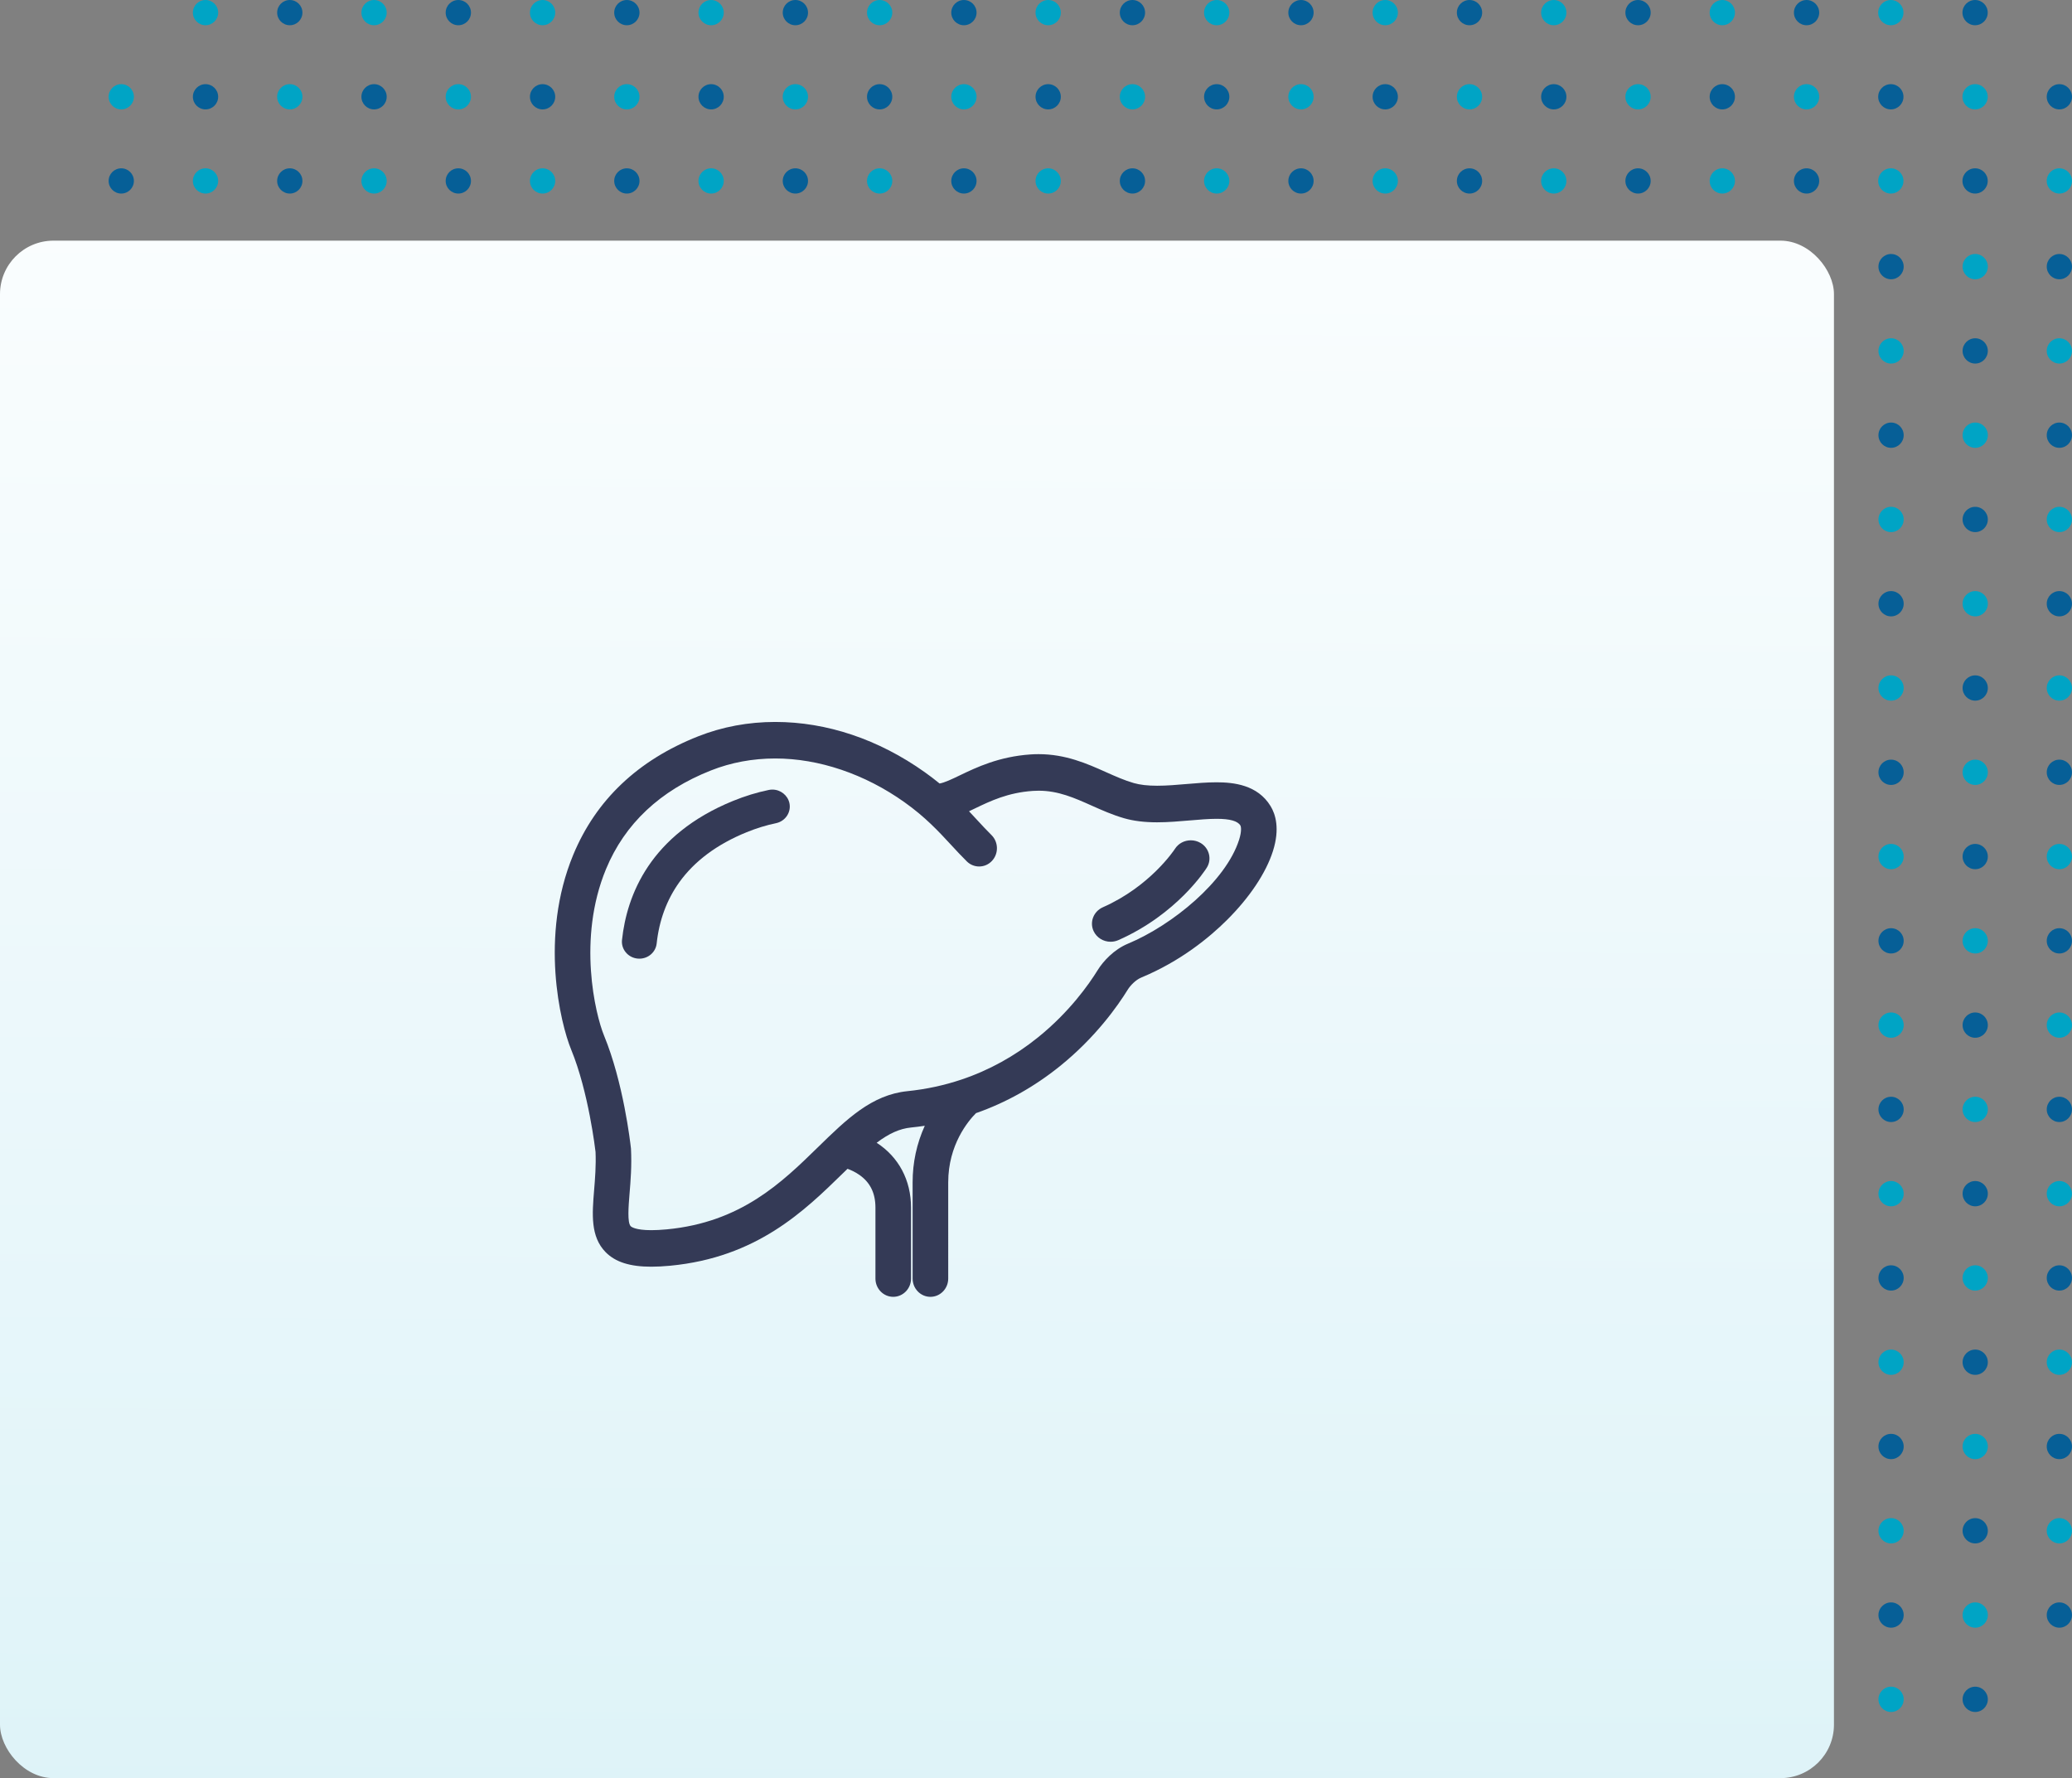 <?xml version="1.0" encoding="UTF-8" standalone="no"?>
<svg
   width="310"
   height="266"
   viewBox="0 0 310 266"
   version="1.1"
   id="svg21"
   xmlns="http://www.w3.org/2000/svg"
   xmlns:svg="http://www.w3.org/2000/svg"
   xmlns:rdf="http://www.w3.org/1999/02/22-rdf-syntax-ns#"
   xmlns:cc="http://creativecommons.org/ns#"
   xmlns:dc="http://purl.org/dc/elements/1.1/">
  <rect x="0" y="0" width="310" height="266" fill="#808080" stroke="none"/>
  <title
     id="title2">liver_icon</title>
  <defs
     id="defs11">
    <linearGradient
       x1="125.607"
       y1="-47.752"
       x2="124.024"
       y2="254.219"
       id="linearGradient-1"
       gradientTransform="matrix(1.092,0,0,0.916,0,36)"
       gradientUnits="userSpaceOnUse">
      <stop
         stop-color="#FFFFFF"
         offset="0%"
         id="stop4" />
      <stop
         stop-color="#DEF3F8"
         offset="100%"
         id="stop6" />
      <stop
         stop-color="#DEF3F8"
         offset="100%"
         id="stop8" />
    </linearGradient>
    <linearGradient
       x1="125.607"
       y1="-47.752"
       x2="124.024"
       y2="254.219"
       id="linearGradient-1-5"
       gradientTransform="matrix(1.092,0,0,0.916,8.7353516e-6,36)"
       gradientUnits="userSpaceOnUse">
      <stop
         stop-color="#FFFFFF"
         offset="0%"
         id="stop4-8" />
      <stop
         stop-color="#DEF3F8"
         offset="100%"
         id="stop6-6" />
      <stop
         stop-color="#DEF3F8"
         offset="100%"
         id="stop8-2" />
    </linearGradient>
  </defs>
  <g
     id="g1336">
    <rect
       id="Rectangle-Copy-6-7"
       fill="url(#linearGradient-1)"
       x="0"
       y="36"
       width="274.386"
       height="230"
       rx="8"
       style="fill:url(#linearGradient-1-5);fill-rule:evenodd;stroke:none;stroke-width:1" />
    <g
       id="liver"
       transform="translate(83,108)"
       fill="#343a56"
       style="fill-rule:evenodd;stroke:none;stroke-width:1">
      <path
         d="m 28.699,16.499 c 1.471,-0.598 2.95,-1.053 4.397,-1.353 1.406,-0.291 2.307,-1.642 2.01,-3.015 -0.259,-1.167 -1.33,-2.013 -2.548,-2.013 -0.183,0 -0.367,0.018 -0.545,0.056 -1.762,0.363 -3.556,0.912 -5.325,1.633 -12.439,5.066 -15.908,14.105 -16.627,20.797 -0.074,0.676 0.128,1.339 0.567,1.866 0.437,0.528 1.06,0.856 1.749,0.927 l 0.28,0.014 c 1.336,0 2.451,-0.979 2.59,-2.276 0.369,-3.442 1.501,-6.511 3.361,-9.12 2.272,-3.187 5.666,-5.715 10.089,-7.516"
         id="Fill-1" />
      <g
         id="Group-5">
        <path
           d="m 11.194,70.503 c 0.157,-1.901 0.335,-4.054 0.21,-6.666 C 11.296,62.844 10.261,53.931 7.369,46.904 6.073,43.756 3.349,32.428 7.668,22.01 10.481,15.22 15.767,10.253 23.377,7.251 c 3.004,-1.187 6.238,-1.787 9.615,-1.787 6.531,0 13.396,2.323 19.329,6.544 3.123,2.22 5.097,4.353 7.016,6.429 0.782,0.845 1.518,1.641 2.311,2.422 0.498,0.493 1.154,0.763 1.845,0.763 0.732,0 1.412,-0.295 1.919,-0.837 1.018,-1.084 0.986,-2.818 -0.072,-3.865 -0.712,-0.701 -1.401,-1.447 -2.139,-2.245 -0.394,-0.427 -0.799,-0.864 -1.223,-1.313 0.291,-0.138 0.59,-0.28 0.895,-0.427 2.307,-1.109 4.923,-2.366 8.672,-2.62 0.29,-0.021 0.572,-0.029 0.852,-0.029 2.947,0 5.369,1.082 7.936,2.23 1.527,0.682 3.108,1.387 4.851,1.89 1.418,0.408 3.03,0.608 4.932,0.608 1.641,0 3.308,-0.144 4.928,-0.284 1.436,-0.122 2.792,-0.239 3.999,-0.239 1.97,0 3.125,0.326 3.534,0.994 0.11,0.183 0.212,0.86 -0.187,2.127 -1.972,6.231 -10.01,12.805 -16.644,15.563 -2.059,0.857 -3.683,2.599 -4.514,3.945 -1.319,2.135 -4.236,6.283 -8.954,10.082 -3.473,2.797 -7.313,4.914 -11.435,6.297 -2.587,0.868 -5.305,1.451 -8.081,1.734 -5.358,0.548 -9.085,4.186 -13.398,8.396 -5.385,5.26 -11.486,11.221 -22.596,12.277 -0.895,0.085 -1.664,0.122 -2.32,0.122 -2.383,0 -2.987,-0.495 -3.087,-0.596 -0.524,-0.534 -0.327,-2.966 -0.167,-4.929 M 107.095,12.59 c -1.942,-3.193 -5.551,-3.562 -8.095,-3.562 -1.444,0 -2.949,0.128 -4.412,0.254 -1.491,0.128 -3.032,0.26 -4.463,0.26 -1.419,0 -2.563,-0.132 -3.501,-0.402 C 85.235,8.74 83.888,8.138 82.461,7.501 79.645,6.242 76.45,4.817 72.379,4.817 c -0.388,0 -0.784,0.012 -1.187,0.041 -4.747,0.324 -8.114,1.942 -10.585,3.129 C 59.405,8.565 58.343,9.074 57.575,9.208 56.893,8.649 56.155,8.084 55.357,7.515 48.441,2.599 40.706,0 32.986,0 28.955,0 25.078,0.723 21.465,2.148 12.457,5.703 6.166,11.667 2.766,19.871 -2.298,32.086 0.828,45.061 2.46,49.031 c 2.602,6.32 3.604,14.996 3.641,15.293 0.087,2.045 -0.072,3.997 -0.214,5.72 -0.291,3.568 -0.568,6.938 1.722,9.272 1.463,1.484 3.636,2.177 6.844,2.177 0.854,0 1.798,-0.051 2.805,-0.146 12.955,-1.231 20.066,-8.177 25.88,-13.858 l 0.662,-0.643 c 0.492,0.179 1.151,0.47 1.792,0.923 1.603,1.128 2.385,2.723 2.385,4.877 v 10.62 c 0,1.507 1.192,2.733 2.663,2.733 1.469,0 2.663,-1.226 2.663,-2.733 V 72.647 c 0,-4.11 -1.855,-7.569 -5.142,-9.696 1.881,-1.414 3.465,-2.109 5.129,-2.28 0.691,-0.07 1.385,-0.157 2.071,-0.26 -1.209,2.657 -1.821,5.495 -1.821,8.462 v 14.394 c 0,1.507 1.194,2.733 2.663,2.733 1.471,0 2.663,-1.226 2.663,-2.733 V 68.873 c 0,-5.636 3.009,-9.202 4.156,-10.352 4.501,-1.575 8.717,-3.937 12.544,-7.019 5.343,-4.302 8.663,-9.024 10.163,-11.456 0.388,-0.627 1.185,-1.461 2.014,-1.806 5.924,-2.461 10.235,-6.033 12.811,-8.595 3.414,-3.393 5.863,-7.068 6.902,-10.348 1.05,-3.329 0.382,-5.485 -0.361,-6.707"
           id="Fill-3" />
      </g>
      <path
         d="m 83.166,32.882 c 0.401,0 0.79,-0.083 1.161,-0.246 8.807,-3.892 13.044,-10.548 13.219,-10.824 0.8,-1.267 0.385,-2.932 -0.923,-3.709 -0.439,-0.259 -0.943,-0.397 -1.457,-0.397 -0.981,0 -1.87,0.48 -2.377,1.277 -0.151,0.228 -3.735,5.625 -10.785,8.739 -1.4,0.62 -2.019,2.225 -1.38,3.581 0.453,0.96 1.449,1.58 2.541,1.58"
         id="Fill-6" />
    </g>
    <g
       id="dots"
       transform="translate(16.251)"
       style="fill:none;fill-rule:evenodd;stroke:none;stroke-width:1">
      <g
         id="Group-6">
        <ellipse
           id="Oval-Copy-250"
           fill="#00a4c5"
           transform="rotate(90,291.858,27.067)"
           cx="291.858"
           cy="27.067"
           rx="1.888"
           ry="1.891" />
        <ellipse
           id="Oval-Copy-258"
           fill="#00a4c5"
           transform="rotate(90,266.644,1.888)"
           cx="266.644"
           cy="1.888"
           rx="1.888"
           ry="1.891" />
        <ellipse
           id="Oval-Copy-271"
           fill="#00a4c5"
           transform="rotate(90,241.429,1.888)"
           cx="241.429"
           cy="1.888"
           rx="1.888"
           ry="1.891" />
        <ellipse
           id="Oval-Copy-313"
           fill="#00a4c5"
           transform="rotate(90,216.215,1.888)"
           cx="216.215"
           cy="1.888"
           rx="1.888"
           ry="1.891" />
        <ellipse
           id="Oval-Copy-355"
           fill="#00a4c5"
           transform="rotate(90,191,1.888)"
           cx="191"
           cy="1.888"
           rx="1.888"
           ry="1.891" />
        <ellipse
           id="Oval-Copy-397"
           fill="#00a4c5"
           transform="rotate(90,165.785,1.888)"
           cx="165.785"
           cy="1.888"
           rx="1.888"
           ry="1.891" />
        <ellipse
           id="Oval-Copy-438"
           fill="#00a4c5"
           transform="rotate(90,140.571,1.888)"
           cx="140.571"
           cy="1.888"
           rx="1.888"
           ry="1.891" />
        <ellipse
           id="Oval-Copy-477"
           fill="#00a4c5"
           transform="rotate(90,115.356,1.888)"
           cx="115.356"
           cy="1.888"
           rx="1.888"
           ry="1.891" />
        <ellipse
           id="Oval-Copy-511"
           fill="#00a4c5"
           transform="rotate(90,90.142,1.888)"
           cx="90.142"
           cy="1.888"
           rx="1.888"
           ry="1.891" />
        <ellipse
           id="Oval-Copy-541"
           fill="#00a4c5"
           transform="rotate(90,64.927,1.888)"
           cx="64.927"
           cy="1.888"
           rx="1.888"
           ry="1.891" />
        <ellipse
           id="Oval-Copy-568"
           fill="#00a4c5"
           transform="rotate(90,39.713,1.888)"
           cx="39.713"
           cy="1.888"
           rx="1.888"
           ry="1.891" />
        <ellipse
           id="Oval-Copy-592"
           fill="#00a4c5"
           transform="rotate(90,14.498,1.888)"
           cx="14.498"
           cy="1.888"
           rx="1.888"
           ry="1.891" />
        <ellipse
           id="Oval-Copy-196"
           fill="#00a4c5"
           transform="rotate(90,266.644,27.067)"
           cx="266.644"
           cy="27.067"
           rx="1.888"
           ry="1.891" />
        <ellipse
           id="Oval-Copy-273"
           fill="#00a4c5"
           transform="rotate(90,241.429,27.067)"
           cx="241.429"
           cy="27.067"
           rx="1.888"
           ry="1.891" />
        <ellipse
           id="Oval-Copy-315"
           fill="#00a4c5"
           transform="rotate(90,216.215,27.067)"
           cx="216.215"
           cy="27.067"
           rx="1.888"
           ry="1.891" />
        <ellipse
           id="Oval-Copy-357"
           fill="#00a4c5"
           transform="rotate(90,191,27.067)"
           cx="191"
           cy="27.067"
           rx="1.888"
           ry="1.891" />
        <ellipse
           id="Oval-Copy-399"
           fill="#00a4c5"
           transform="rotate(90,165.785,27.067)"
           cx="165.785"
           cy="27.067"
           rx="1.888"
           ry="1.891" />
        <ellipse
           id="Oval-Copy-440"
           fill="#00a4c5"
           transform="rotate(90,140.571,27.067)"
           cx="140.571"
           cy="27.067"
           rx="1.888"
           ry="1.891" />
        <ellipse
           id="Oval-Copy-479"
           fill="#00a4c5"
           transform="rotate(90,115.356,27.067)"
           cx="115.356"
           cy="27.067"
           rx="1.888"
           ry="1.891" />
        <ellipse
           id="Oval-Copy-513"
           fill="#00a4c5"
           transform="rotate(90,90.142,27.067)"
           cx="90.142"
           cy="27.067"
           rx="1.888"
           ry="1.891" />
        <ellipse
           id="Oval-Copy-543"
           fill="#00a4c5"
           transform="rotate(90,64.927,27.067)"
           cx="64.927"
           cy="27.067"
           rx="1.888"
           ry="1.891" />
        <ellipse
           id="Oval-Copy-570"
           fill="#00a4c5"
           transform="rotate(90,39.713,27.067)"
           cx="39.713"
           cy="27.067"
           rx="1.888"
           ry="1.891" />
        <ellipse
           id="Oval-Copy-594"
           fill="#00a4c5"
           transform="rotate(90,14.498,27.067)"
           cx="14.498"
           cy="27.067"
           rx="1.888"
           ry="1.891" />
        <ellipse
           id="Oval-Copy-251"
           fill="#065f97"
           transform="rotate(90,291.858,14.478)"
           cx="291.858"
           cy="14.478"
           rx="1.888"
           ry="1.891" />
        <ellipse
           id="Oval-Copy-199"
           fill="#065f97"
           transform="rotate(90,266.644,14.478)"
           cx="266.644"
           cy="14.478"
           rx="1.888"
           ry="1.891" />
        <ellipse
           id="Oval-Copy-276"
           fill="#065f97"
           transform="rotate(90,241.429,14.478)"
           cx="241.429"
           cy="14.478"
           rx="1.888"
           ry="1.891" />
        <ellipse
           id="Oval-Copy-318"
           fill="#065f97"
           transform="rotate(90,216.215,14.478)"
           cx="216.215"
           cy="14.478"
           rx="1.888"
           ry="1.891" />
        <ellipse
           id="Oval-Copy-360"
           fill="#065f97"
           transform="rotate(90,191,14.478)"
           cx="191"
           cy="14.478"
           rx="1.888"
           ry="1.891" />
        <ellipse
           id="Oval-Copy-402"
           fill="#065f97"
           transform="rotate(90,165.785,14.478)"
           cx="165.785"
           cy="14.478"
           rx="1.888"
           ry="1.891" />
        <ellipse
           id="Oval-Copy-443"
           fill="#065f97"
           transform="rotate(90,140.571,14.478)"
           cx="140.571"
           cy="14.478"
           rx="1.888"
           ry="1.891" />
        <ellipse
           id="Oval-Copy-482"
           fill="#065f97"
           transform="rotate(90,115.356,14.478)"
           cx="115.356"
           cy="14.478"
           rx="1.888"
           ry="1.891" />
        <ellipse
           id="Oval-Copy-516"
           fill="#065f97"
           transform="rotate(90,90.142,14.478)"
           cx="90.142"
           cy="14.478"
           rx="1.888"
           ry="1.891" />
        <ellipse
           id="Oval-Copy-546"
           fill="#065f97"
           transform="rotate(90,64.927,14.478)"
           cx="64.927"
           cy="14.478"
           rx="1.888"
           ry="1.891" />
        <ellipse
           id="Oval-Copy-573"
           fill="#065f97"
           transform="rotate(90,39.713,14.478)"
           cx="39.713"
           cy="14.478"
           rx="1.888"
           ry="1.891" />
        <ellipse
           id="Oval-Copy-597"
           fill="#065f97"
           transform="rotate(90,14.498,14.478)"
           cx="14.498"
           cy="14.478"
           rx="1.888"
           ry="1.891" />
        <ellipse
           id="Oval-Copy-218"
           fill="#065f97"
           transform="rotate(90,279.251,27.067)"
           cx="279.251"
           cy="27.067"
           rx="1.888"
           ry="1.891" />
        <ellipse
           id="Oval-Copy-254"
           fill="#065f97"
           transform="rotate(90,279.251,1.888)"
           cx="279.251"
           cy="1.888"
           rx="1.888"
           ry="1.891" />
        <ellipse
           id="Oval-Copy-219"
           fill="#065f97"
           transform="rotate(90,254.036,27.067)"
           cx="254.036"
           cy="27.067"
           rx="1.888"
           ry="1.891" />
        <ellipse
           id="Oval-Copy-287"
           fill="#065f97"
           transform="rotate(90,228.822,27.067)"
           cx="228.822"
           cy="27.067"
           rx="1.888"
           ry="1.891" />
        <ellipse
           id="Oval-Copy-329"
           fill="#065f97"
           transform="rotate(90,203.607,27.067)"
           cx="203.607"
           cy="27.067"
           rx="1.888"
           ry="1.891" />
        <ellipse
           id="Oval-Copy-371"
           fill="#065f97"
           transform="rotate(90,178.393,27.067)"
           cx="178.393"
           cy="27.067"
           rx="1.888"
           ry="1.891" />
        <ellipse
           id="Oval-Copy-413"
           fill="#065f97"
           transform="rotate(90,153.178,27.067)"
           cx="153.178"
           cy="27.067"
           rx="1.888"
           ry="1.891" />
        <ellipse
           id="Oval-Copy-454"
           fill="#065f97"
           transform="rotate(90,127.964,27.067)"
           cx="127.964"
           cy="27.067"
           rx="1.888"
           ry="1.891" />
        <ellipse
           id="Oval-Copy-491"
           fill="#065f97"
           transform="rotate(90,102.749,27.067)"
           cx="102.749"
           cy="27.067"
           rx="1.888"
           ry="1.891" />
        <ellipse
           id="Oval-Copy-525"
           fill="#065f97"
           transform="rotate(90,77.535,27.067)"
           cx="77.535"
           cy="27.067"
           rx="1.888"
           ry="1.891" />
        <ellipse
           id="Oval-Copy-553"
           fill="#065f97"
           transform="rotate(90,52.32,27.067)"
           cx="52.32"
           cy="27.067"
           rx="1.888"
           ry="1.891" />
        <ellipse
           id="Oval-Copy-580"
           fill="#065f97"
           transform="rotate(90,27.106,27.067)"
           cx="27.106"
           cy="27.067"
           rx="1.888"
           ry="1.891" />
        <ellipse
           id="Oval-Copy-602"
           fill="#065f97"
           transform="rotate(90,1.891,27.067)"
           cx="1.891"
           cy="27.067"
           rx="1.888"
           ry="1.891" />
        <ellipse
           id="Oval-Copy-220"
           fill="#065f97"
           transform="rotate(90,254.036,1.888)"
           cx="254.036"
           cy="1.888"
           rx="1.888"
           ry="1.891" />
        <ellipse
           id="Oval-Copy-288"
           fill="#065f97"
           transform="rotate(90,228.822,1.888)"
           cx="228.822"
           cy="1.888"
           rx="1.888"
           ry="1.891" />
        <ellipse
           id="Oval-Copy-330"
           fill="#065f97"
           transform="rotate(90,203.607,1.888)"
           cx="203.607"
           cy="1.888"
           rx="1.888"
           ry="1.891" />
        <ellipse
           id="Oval-Copy-372"
           fill="#065f97"
           transform="rotate(90,178.393,1.888)"
           cx="178.393"
           cy="1.888"
           rx="1.888"
           ry="1.891" />
        <ellipse
           id="Oval-Copy-414"
           fill="#065f97"
           transform="rotate(90,153.178,1.888)"
           cx="153.178"
           cy="1.888"
           rx="1.888"
           ry="1.891" />
        <ellipse
           id="Oval-Copy-455"
           fill="#065f97"
           transform="rotate(90,127.964,1.888)"
           cx="127.964"
           cy="1.888"
           rx="1.888"
           ry="1.891" />
        <ellipse
           id="Oval-Copy-492"
           fill="#065f97"
           transform="rotate(90,102.749,1.888)"
           cx="102.749"
           cy="1.888"
           rx="1.888"
           ry="1.891" />
        <ellipse
           id="Oval-Copy-526"
           fill="#065f97"
           transform="rotate(90,77.535,1.888)"
           cx="77.535"
           cy="1.888"
           rx="1.888"
           ry="1.891" />
        <ellipse
           id="Oval-Copy-554"
           fill="#065f97"
           transform="rotate(90,52.32,1.888)"
           cx="52.32"
           cy="1.888"
           rx="1.888"
           ry="1.891" />
        <ellipse
           id="Oval-Copy-581"
           fill="#065f97"
           transform="rotate(90,27.106,1.888)"
           cx="27.106"
           cy="1.888"
           rx="1.888"
           ry="1.891" />
        <ellipse
           id="Oval-Copy-255"
           fill="#00a4c5"
           transform="rotate(90,279.251,14.478)"
           cx="279.251"
           cy="14.478"
           rx="1.888"
           ry="1.891" />
        <ellipse
           id="Oval-Copy-223"
           fill="#00a4c5"
           transform="rotate(90,254.036,14.478)"
           cx="254.036"
           cy="14.478"
           rx="1.888"
           ry="1.891" />
        <ellipse
           id="Oval-Copy-291"
           fill="#00a4c5"
           transform="rotate(90,228.822,14.478)"
           cx="228.822"
           cy="14.478"
           rx="1.888"
           ry="1.891" />
        <ellipse
           id="Oval-Copy-333"
           fill="#00a4c5"
           transform="rotate(90,203.607,14.478)"
           cx="203.607"
           cy="14.478"
           rx="1.888"
           ry="1.891" />
        <ellipse
           id="Oval-Copy-375"
           fill="#00a4c5"
           transform="rotate(90,178.393,14.478)"
           cx="178.393"
           cy="14.478"
           rx="1.888"
           ry="1.891" />
        <ellipse
           id="Oval-Copy-417"
           fill="#00a4c5"
           transform="rotate(90,153.178,14.478)"
           cx="153.178"
           cy="14.478"
           rx="1.888"
           ry="1.891" />
        <ellipse
           id="Oval-Copy-458"
           fill="#00a4c5"
           transform="rotate(90,127.964,14.478)"
           cx="127.964"
           cy="14.478"
           rx="1.888"
           ry="1.891" />
        <ellipse
           id="Oval-Copy-495"
           fill="#00a4c5"
           transform="rotate(90,102.749,14.478)"
           cx="102.749"
           cy="14.478"
           rx="1.888"
           ry="1.891" />
        <ellipse
           id="Oval-Copy-529"
           fill="#00a4c5"
           transform="rotate(90,77.535,14.478)"
           cx="77.535"
           cy="14.478"
           rx="1.888"
           ry="1.891" />
        <ellipse
           id="Oval-Copy-557"
           fill="#00a4c5"
           transform="rotate(90,52.32,14.478)"
           cx="52.32"
           cy="14.478"
           rx="1.888"
           ry="1.891" />
        <ellipse
           id="Oval-Copy-584"
           fill="#00a4c5"
           transform="rotate(90,27.106,14.478)"
           cx="27.106"
           cy="14.478"
           rx="1.888"
           ry="1.891" />
        <ellipse
           id="Oval-Copy-606"
           fill="#00a4c5"
           transform="rotate(90,1.891,14.478)"
           cx="1.891"
           cy="14.478"
           rx="1.888"
           ry="1.891" />
      </g>
      <g
         id="g199"
         transform="rotate(90,127.875,165.871)">
        <ellipse
           id="ellipse100"
           fill="#00a4c5"
           transform="rotate(90,191,1.888)"
           cx="191"
           cy="1.888"
           rx="1.888"
           ry="1.891" />
        <ellipse
           id="ellipse102"
           fill="#00a4c5"
           transform="rotate(90,165.785,1.888)"
           cx="165.785"
           cy="1.888"
           rx="1.888"
           ry="1.891" />
        <ellipse
           id="ellipse104"
           fill="#00a4c5"
           transform="rotate(90,140.571,1.888)"
           cx="140.571"
           cy="1.888"
           rx="1.888"
           ry="1.891" />
        <ellipse
           id="ellipse106"
           fill="#00a4c5"
           transform="rotate(90,115.356,1.888)"
           cx="115.356"
           cy="1.888"
           rx="1.888"
           ry="1.891" />
        <ellipse
           id="ellipse108"
           fill="#00a4c5"
           transform="rotate(90,90.142,1.888)"
           cx="90.142"
           cy="1.888"
           rx="1.888"
           ry="1.891" />
        <ellipse
           id="ellipse110"
           fill="#00a4c5"
           transform="rotate(90,64.927,1.888)"
           cx="64.927"
           cy="1.888"
           rx="1.888"
           ry="1.891" />
        <ellipse
           id="ellipse112"
           fill="#00a4c5"
           transform="rotate(90,39.713,1.888)"
           cx="39.713"
           cy="1.888"
           rx="1.888"
           ry="1.891" />
        <ellipse
           id="Oval-Copy-612"
           fill="#00a4c5"
           transform="rotate(90,14.498,1.888)"
           cx="14.498"
           cy="1.888"
           rx="1.888"
           ry="1.891" />
        <ellipse
           id="ellipse115"
           fill="#00a4c5"
           transform="rotate(90,216.215,27.067)"
           cx="216.215"
           cy="27.067"
           rx="1.888"
           ry="1.891" />
        <ellipse
           id="ellipse117"
           fill="#00a4c5"
           transform="rotate(90,191,27.067)"
           cx="191"
           cy="27.067"
           rx="1.888"
           ry="1.891" />
        <ellipse
           id="ellipse119"
           fill="#00a4c5"
           transform="rotate(90,165.785,27.067)"
           cx="165.785"
           cy="27.067"
           rx="1.888"
           ry="1.891" />
        <ellipse
           id="ellipse121"
           fill="#00a4c5"
           transform="rotate(90,140.571,27.067)"
           cx="140.571"
           cy="27.067"
           rx="1.888"
           ry="1.891" />
        <ellipse
           id="ellipse123"
           fill="#00a4c5"
           transform="rotate(90,115.356,27.067)"
           cx="115.356"
           cy="27.067"
           rx="1.888"
           ry="1.891" />
        <ellipse
           id="ellipse125"
           fill="#00a4c5"
           transform="rotate(90,90.142,27.067)"
           cx="90.142"
           cy="27.067"
           rx="1.888"
           ry="1.891" />
        <ellipse
           id="ellipse127"
           fill="#00a4c5"
           transform="rotate(90,64.927,27.067)"
           cx="64.927"
           cy="27.067"
           rx="1.888"
           ry="1.891" />
        <ellipse
           id="ellipse129"
           fill="#00a4c5"
           transform="rotate(90,39.713,27.067)"
           cx="39.713"
           cy="27.067"
           rx="1.888"
           ry="1.891" />
        <ellipse
           id="Oval-Copy-614"
           fill="#00a4c5"
           transform="rotate(90,14.498,27.067)"
           cx="14.498"
           cy="27.067"
           rx="1.888"
           ry="1.891" />
        <ellipse
           id="ellipse132"
           fill="#065f97"
           transform="rotate(90,216.215,14.478)"
           cx="216.215"
           cy="14.478"
           rx="1.888"
           ry="1.891" />
        <ellipse
           id="ellipse134"
           fill="#065f97"
           transform="rotate(90,191,14.478)"
           cx="191"
           cy="14.478"
           rx="1.888"
           ry="1.891" />
        <ellipse
           id="ellipse136"
           fill="#065f97"
           transform="rotate(90,165.785,14.478)"
           cx="165.785"
           cy="14.478"
           rx="1.888"
           ry="1.891" />
        <ellipse
           id="ellipse138"
           fill="#065f97"
           transform="rotate(90,140.571,14.478)"
           cx="140.571"
           cy="14.478"
           rx="1.888"
           ry="1.891" />
        <ellipse
           id="ellipse140"
           fill="#065f97"
           transform="rotate(90,115.356,14.478)"
           cx="115.356"
           cy="14.478"
           rx="1.888"
           ry="1.891" />
        <ellipse
           id="ellipse142"
           fill="#065f97"
           transform="rotate(90,90.142,14.478)"
           cx="90.142"
           cy="14.478"
           rx="1.888"
           ry="1.891" />
        <ellipse
           id="ellipse144"
           fill="#065f97"
           transform="rotate(90,64.927,14.478)"
           cx="64.927"
           cy="14.478"
           rx="1.888"
           ry="1.891" />
        <ellipse
           id="ellipse146"
           fill="#065f97"
           transform="rotate(90,39.713,14.478)"
           cx="39.713"
           cy="14.478"
           rx="1.888"
           ry="1.891" />
        <ellipse
           id="Oval-Copy-617"
           fill="#065f97"
           transform="rotate(90,14.498,14.478)"
           cx="14.498"
           cy="14.478"
           rx="1.888"
           ry="1.891" />
        <ellipse
           id="ellipse149"
           fill="#065f97"
           transform="rotate(90,203.607,27.067)"
           cx="203.607"
           cy="27.067"
           rx="1.888"
           ry="1.891" />
        <ellipse
           id="ellipse151"
           fill="#065f97"
           transform="rotate(90,178.393,27.067)"
           cx="178.393"
           cy="27.067"
           rx="1.888"
           ry="1.891" />
        <ellipse
           id="ellipse153"
           fill="#065f97"
           transform="rotate(90,153.178,27.067)"
           cx="153.178"
           cy="27.067"
           rx="1.888"
           ry="1.891" />
        <ellipse
           id="ellipse155"
           fill="#065f97"
           transform="rotate(90,127.964,27.067)"
           cx="127.964"
           cy="27.067"
           rx="1.888"
           ry="1.891" />
        <ellipse
           id="ellipse157"
           fill="#065f97"
           transform="rotate(90,102.749,27.067)"
           cx="102.749"
           cy="27.067"
           rx="1.888"
           ry="1.891" />
        <ellipse
           id="ellipse159"
           fill="#065f97"
           transform="rotate(90,77.535,27.067)"
           cx="77.535"
           cy="27.067"
           rx="1.888"
           ry="1.891" />
        <ellipse
           id="ellipse161"
           fill="#065f97"
           transform="rotate(90,52.32,27.067)"
           cx="52.32"
           cy="27.067"
           rx="1.888"
           ry="1.891" />
        <ellipse
           id="ellipse163"
           fill="#065f97"
           transform="rotate(90,27.106,27.067)"
           cx="27.106"
           cy="27.067"
           rx="1.888"
           ry="1.891" />
        <ellipse
           id="Oval-Copy-620"
           fill="#065f97"
           transform="rotate(90,1.891,27.067)"
           cx="1.891"
           cy="27.067"
           rx="1.888"
           ry="1.891" />
        <ellipse
           id="ellipse166"
           fill="#065f97"
           transform="rotate(90,203.607,1.888)"
           cx="203.607"
           cy="1.888"
           rx="1.888"
           ry="1.891" />
        <ellipse
           id="ellipse168"
           fill="#065f97"
           transform="rotate(90,178.393,1.888)"
           cx="178.393"
           cy="1.888"
           rx="1.888"
           ry="1.891" />
        <ellipse
           id="ellipse170"
           fill="#065f97"
           transform="rotate(90,153.178,1.888)"
           cx="153.178"
           cy="1.888"
           rx="1.888"
           ry="1.891" />
        <ellipse
           id="ellipse172"
           fill="#065f97"
           transform="rotate(90,127.964,1.888)"
           cx="127.964"
           cy="1.888"
           rx="1.888"
           ry="1.891" />
        <ellipse
           id="ellipse174"
           fill="#065f97"
           transform="rotate(90,102.749,1.888)"
           cx="102.749"
           cy="1.888"
           rx="1.888"
           ry="1.891" />
        <ellipse
           id="ellipse176"
           fill="#065f97"
           transform="rotate(90,77.535,1.888)"
           cx="77.535"
           cy="1.888"
           rx="1.888"
           ry="1.891" />
        <ellipse
           id="ellipse178"
           fill="#065f97"
           transform="rotate(90,52.32,1.888)"
           cx="52.32"
           cy="1.888"
           rx="1.888"
           ry="1.891" />
        <ellipse
           id="Oval-Copy-603"
           fill="#065f97"
           transform="rotate(90,27.106,1.888)"
           cx="27.106"
           cy="1.888"
           rx="1.888"
           ry="1.891" />
        <ellipse
           id="Oval-Copy-621"
           fill="#065f97"
           transform="rotate(90,1.891,1.888)"
           cx="1.891"
           cy="1.888"
           rx="1.888"
           ry="1.891" />
        <ellipse
           id="ellipse182"
           fill="#00a4c5"
           transform="rotate(90,203.607,14.478)"
           cx="203.607"
           cy="14.478"
           rx="1.888"
           ry="1.891" />
        <ellipse
           id="ellipse184"
           fill="#00a4c5"
           transform="rotate(90,178.393,14.478)"
           cx="178.393"
           cy="14.478"
           rx="1.888"
           ry="1.891" />
        <ellipse
           id="ellipse186"
           fill="#00a4c5"
           transform="rotate(90,153.178,14.478)"
           cx="153.178"
           cy="14.478"
           rx="1.888"
           ry="1.891" />
        <ellipse
           id="ellipse188"
           fill="#00a4c5"
           transform="rotate(90,127.964,14.478)"
           cx="127.964"
           cy="14.478"
           rx="1.888"
           ry="1.891" />
        <ellipse
           id="ellipse190"
           fill="#00a4c5"
           transform="rotate(90,102.749,14.478)"
           cx="102.749"
           cy="14.478"
           rx="1.888"
           ry="1.891" />
        <ellipse
           id="ellipse192"
           fill="#00a4c5"
           transform="rotate(90,77.535,14.478)"
           cx="77.535"
           cy="14.478"
           rx="1.888"
           ry="1.891" />
        <ellipse
           id="ellipse194"
           fill="#00a4c5"
           transform="rotate(90,52.32,14.478)"
           cx="52.32"
           cy="14.478"
           rx="1.888"
           ry="1.891" />
        <ellipse
           id="ellipse196"
           fill="#00a4c5"
           transform="rotate(90,27.106,14.478)"
           cx="27.106"
           cy="14.478"
           rx="1.888"
           ry="1.891" />
        <ellipse
           id="Oval-Copy-624"
           fill="#00a4c5"
           transform="rotate(90,1.891,14.478)"
           cx="1.891"
           cy="14.478"
           rx="1.888"
           ry="1.891" />
      </g>
    </g>
  </g>
</svg>
